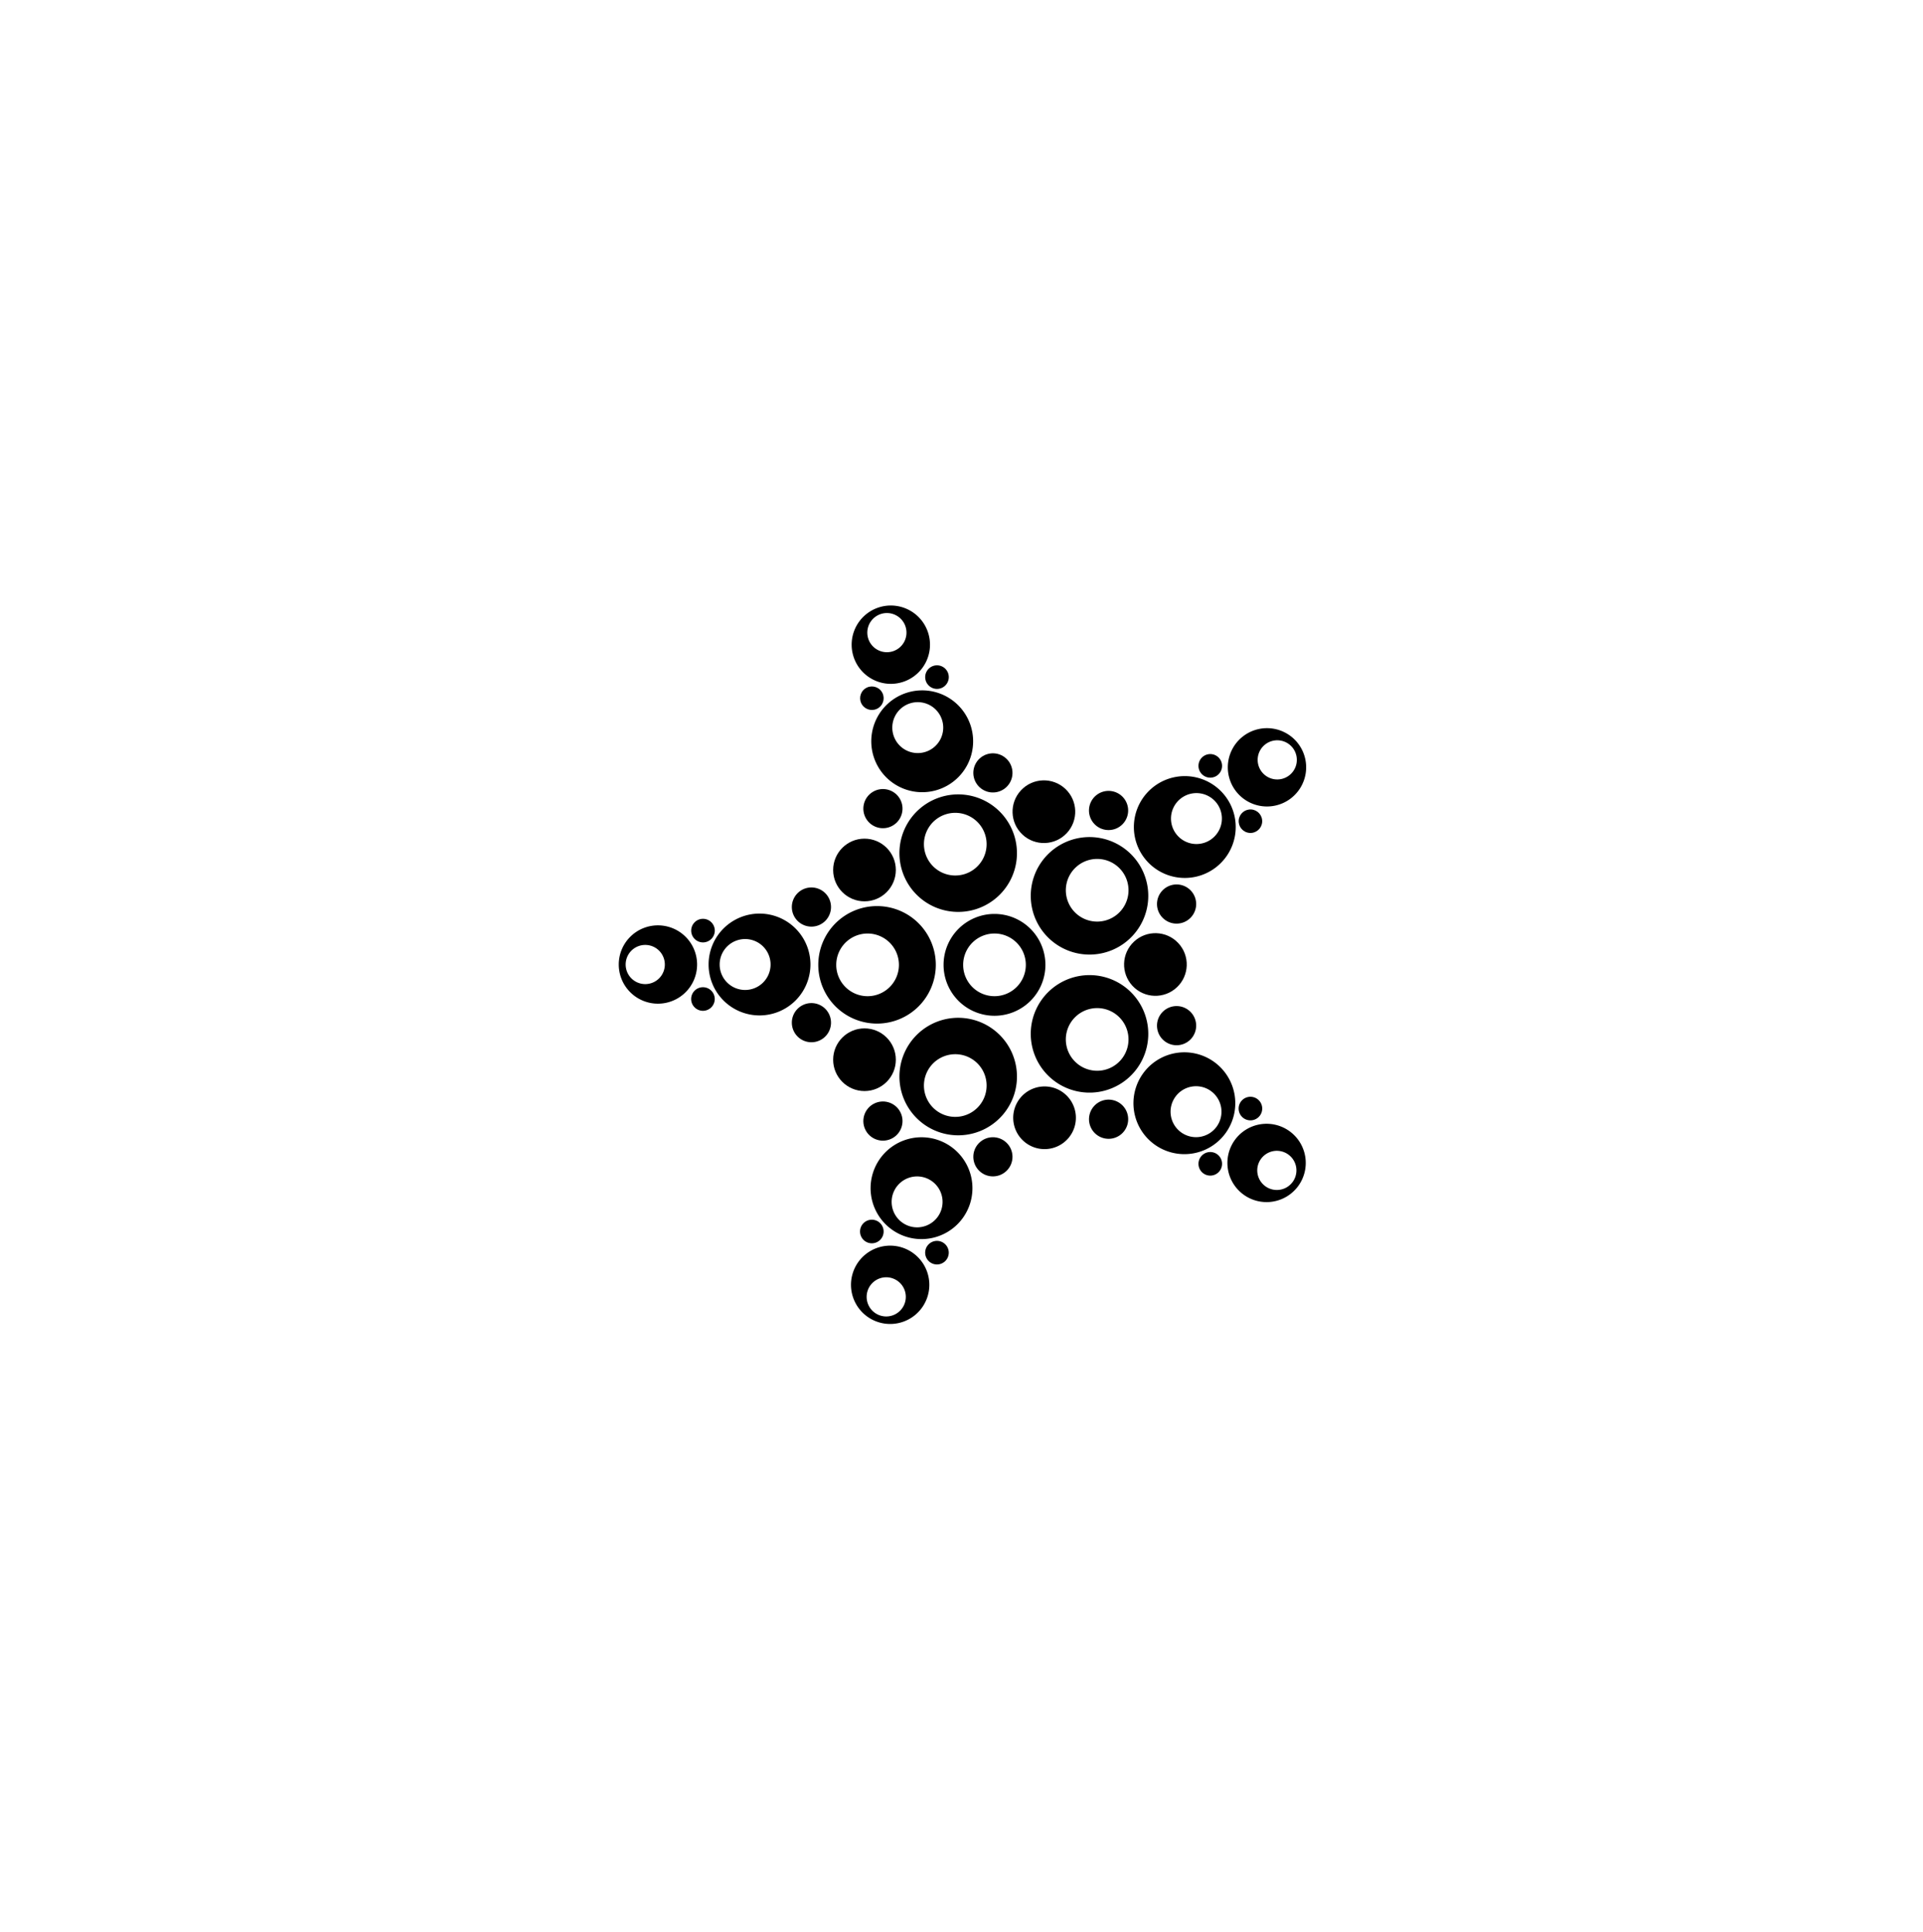 <?xml version="1.0" encoding="UTF-8"?> <svg xmlns="http://www.w3.org/2000/svg" width="212" height="213" viewBox="0 0 212 213"><g id="Group_47402" data-name="Group 47402" transform="translate(-495 -7719)"><rect id="Rectangle_33722" data-name="Rectangle 33722" width="212" height="213" transform="translate(495 7719)" fill="#fff"></rect><g id="Group_47065" data-name="Group 47065" transform="translate(563.214 7785.762)"><path id="Path_4421" data-name="Path 4421" d="M384.337,497.363a5.614,5.614,0,1,0,5.614,5.614A5.614,5.614,0,0,0,384.337,497.363Zm0,9.069a3.455,3.455,0,1,1,3.455-3.455A3.455,3.455,0,0,1,384.337,506.432Z" transform="translate(-342.914 -463.357)"></path><path id="Path_4422" data-name="Path 4422" d="M308.977,499.48A6.478,6.478,0,1,0,315.455,493,6.478,6.478,0,0,0,308.977,499.48Zm8.89,0a3.455,3.455,0,1,1-3.455-3.455A3.455,3.455,0,0,1,317.867,499.48Z" transform="translate(-286.98 -459.859)"></path><path id="Path_4423" data-name="Path 4423" d="M259.149,502.785a5.614,5.614,0,1,0-5.614,5.614A5.614,5.614,0,0,0,259.149,502.785Zm-10.009,0a2.807,2.807,0,1,1,2.807,2.807A2.807,2.807,0,0,1,249.14,502.785Z" transform="translate(-238.016 -463.203)"></path><path id="Path_4424" data-name="Path 4424" d="M206.544,508.031a4.318,4.318,0,1,0-4.318,4.318A4.319,4.319,0,0,0,206.544,508.031Zm-7.875,0a2.159,2.159,0,1,1,2.159,2.159A2.159,2.159,0,0,1,198.669,508.031Z" transform="translate(-197.907 -468.448)"></path><path id="Path_4425" data-name="Path 4425" d="M240.85,539.5a1.3,1.3,0,1,0-1.3,1.3A1.3,1.3,0,0,0,240.85,539.5Z" transform="translate(-230.268 -496.113)"></path><path id="Path_4426" data-name="Path 4426" d="M298.579,549.156a2.159,2.159,0,1,0-2.159,2.159A2.159,2.159,0,0,0,298.579,549.156Z" transform="translate(-275.179 -503.161)"></path><circle id="Ellipse_300" data-name="Ellipse 300" cx="3.455" cy="3.455" r="3.455" transform="translate(23.637 46.625)"></circle><path id="Path_4427" data-name="Path 4427" d="M239.555,502.721a1.3,1.3,0,1,0-1.3-1.3A1.3,1.3,0,0,0,239.555,502.721Z" transform="translate(-230.268 -465.576)"></path><path id="Path_4428" data-name="Path 4428" d="M296.42,486.937a2.159,2.159,0,1,0-2.159-2.159A2.159,2.159,0,0,0,296.42,486.937Z" transform="translate(-275.179 -451.532)"></path><circle id="Ellipse_301" data-name="Ellipse 301" cx="3.455" cy="3.455" r="3.455" transform="translate(23.637 25.706)"></circle><path id="Path_4429" data-name="Path 4429" d="M354.467,559.656a6.478,6.478,0,1,0,8.162-4.159A6.478,6.478,0,0,0,354.467,559.656Zm6.906-.292a3.455,3.455,0,1,1-4.353,2.218A3.455,3.455,0,0,1,361.373,559.364Z" transform="translate(-323.206 -509.722)"></path><path id="Path_4430" data-name="Path 4430" d="M345.463,621.972a5.614,5.614,0,1,0,3.6,7.074A5.614,5.614,0,0,0,345.463,621.972Zm.444,7.717a2.807,2.807,0,1,1-1.8-3.537A2.807,2.807,0,0,1,345.907,629.689Z" transform="translate(-310.346 -563.066)"></path><path id="Path_4431" data-name="Path 4431" d="M332.833,682.241a4.318,4.318,0,1,0,2.773,5.442A4.319,4.319,0,0,0,332.833,682.241Zm-1.1,3.383a2.159,2.159,0,1,1-2.721,1.387A2.159,2.159,0,0,1,331.734,685.623Z" transform="translate(-301.578 -611.45)"></path><path id="Path_4432" data-name="Path 4432" d="M368.554,680.274a1.3,1.3,0,1,0,1.632-.832A1.3,1.3,0,0,0,368.554,680.274Z" transform="translate(-334.708 -609.325)"></path><circle id="Ellipse_302" data-name="Ellipse 302" cx="2.159" cy="2.159" r="2.159" transform="matrix(0.697, -0.717, 0.717, 0.697, 38.196, 60.828)"></circle><path id="Path_4433" data-name="Path 4433" d="M422.014,593.574a3.455,3.455,0,1,0,2.218,4.353A3.454,3.454,0,0,0,422.014,593.574Z" transform="translate(-374.004 -540.378)"></path><path id="Path_4434" data-name="Path 4434" d="M333.972,667.675a1.3,1.3,0,1,0,.832,1.632A1.3,1.3,0,0,0,333.972,667.675Z" transform="translate(-305.665 -599.889)"></path><circle id="Ellipse_303" data-name="Ellipse 303" cx="2.159" cy="2.159" r="2.159" transform="translate(26.276 55.743) rotate(-23.855)"></circle><path id="Path_4435" data-name="Path 4435" d="M438.977,541.717a6.478,6.478,0,1,0-9.048,1.433A6.477,6.477,0,0,0,438.977,541.717Zm-6.428-.4a3.455,3.455,0,1,1,4.826-.765A3.455,3.455,0,0,1,432.549,541.318Z" transform="translate(-381.837 -490.679)"></path><path id="Path_4436" data-name="Path 4436" d="M485.5,576.715a5.614,5.614,0,1,0,7.842-1.242A5.614,5.614,0,0,0,485.5,576.715Zm7.477,1.963a2.807,2.807,0,1,1-3.921.621A2.807,2.807,0,0,1,492.979,578.677Z" transform="translate(-427.686 -525.137)"></path><path id="Path_4437" data-name="Path 4437" d="M537.552,615.966a4.318,4.318,0,1,0,6.032-.955A4.319,4.319,0,0,0,537.552,615.966Zm5.893,1.613a2.159,2.159,0,1,1-3.016.478A2.159,2.159,0,0,1,543.445,617.579Z" transform="translate(-469.626 -557.043)"></path><path id="Path_4438" data-name="Path 4438" d="M543.246,599.679a1.3,1.3,0,1,0,1.81-.286A1.3,1.3,0,0,0,543.246,599.679Z" transform="translate(-474.656 -544.981)"></path><path id="Path_4439" data-name="Path 4439" d="M497.944,549.554a2.159,2.159,0,1,0,3.016-.478A2.159,2.159,0,0,0,497.944,549.554Z" transform="translate(-438.193 -504.498)"></path><circle id="Ellipse_304" data-name="Ellipse 304" cx="3.455" cy="3.455" r="3.455" transform="matrix(0.73, -0.683, 0.683, 0.73, 54.282, 39.419)"></circle><path id="Path_4440" data-name="Path 4440" d="M521.151,632.294a1.3,1.3,0,1,0-.286-1.81A1.3,1.3,0,0,0,521.151,632.294Z" transform="translate(-456.707 -569.687)"></path><path id="Path_4441" data-name="Path 4441" d="M460.581,604.654a2.159,2.159,0,1,0-.478-3.016A2.159,2.159,0,0,0,460.581,604.654Z" transform="translate(-407.847 -546.267)"></path><path id="Path_4442" data-name="Path 4442" d="M438.977,457.238a6.478,6.478,0,1,0-1.433,9.048A6.478,6.478,0,0,0,438.977,457.238Zm-7.192,5.225a3.455,3.455,0,1,1,4.826.764A3.455,3.455,0,0,1,431.784,462.463Z" transform="translate(-381.837 -429.036)"></path><path id="Path_4443" data-name="Path 4443" d="M494.812,422.948a5.614,5.614,0,1,0-1.242,7.842A5.614,5.614,0,0,0,494.812,422.948Zm-1.607,4.637a2.807,2.807,0,1,1,.621-3.921A2.807,2.807,0,0,1,493.2,427.585Z" transform="translate(-427.867 -401.823)"></path><path id="Path_4444" data-name="Path 4444" d="M537.778,400.789a4.318,4.318,0,1,0,.955-6.032A4.318,4.318,0,0,0,537.778,400.789Zm6.371-4.629a2.159,2.159,0,1,1-3.016-.478A2.159,2.159,0,0,1,544.149,396.16Z" transform="translate(-469.807 -380.409)"></path><path id="Path_4445" data-name="Path 4445" d="M520.865,410.443a1.3,1.3,0,1,0,.286-1.81A1.3,1.3,0,0,0,520.865,410.443Z" transform="translate(-456.707 -392.001)"></path><path id="Path_4446" data-name="Path 4446" d="M460.1,432.294a2.159,2.159,0,1,0,.478-3.016A2.159,2.159,0,0,0,460.1,432.294Z" transform="translate(-407.847 -408.425)"></path><circle id="Ellipse_305" data-name="Ellipse 305" cx="3.455" cy="3.455" r="3.455" transform="translate(41.986 22.898) rotate(-46.914)"></circle><circle id="Ellipse_306" data-name="Ellipse 306" cx="1.296" cy="1.296" r="1.296" transform="matrix(0.092, -0.996, 0.996, 0.092, 68.23, 24.953)"></circle><path id="Path_4447" data-name="Path 4447" d="M497.944,484.378a2.159,2.159,0,1,0,.478-3.016A2.159,2.159,0,0,0,497.944,484.378Z" transform="translate(-438.193 -450.194)"></path><path id="Path_4448" data-name="Path 4448" d="M366.788,435.286a6.478,6.478,0,1,0-4.159,8.162A6.477,6.477,0,0,0,366.788,435.286Zm-9.768,2.078a3.455,3.455,0,1,1,4.353,2.218A3.455,3.455,0,0,1,357.02,437.364Z" transform="translate(-323.206 -409.982)"></path><path id="Path_4449" data-name="Path 4449" d="M338.755,380.246a5.614,5.614,0,1,0,3.6-7.074A5.614,5.614,0,0,0,338.755,380.246Zm7.518-4.113a2.807,2.807,0,1,1-3.537-1.8A2.807,2.807,0,0,1,346.273,376.133Z" transform="translate(-310.64 -363.539)"></path><path id="Path_4450" data-name="Path 4450" d="M330.53,325.864a4.318,4.318,0,1,0,5.442,2.773A4.319,4.319,0,0,0,330.53,325.864Zm2.956,2.111a2.159,2.159,0,1,1-2.721-1.386A2.159,2.159,0,0,1,333.486,327.974Z" transform="translate(-301.871 -325.651)"></path><circle id="Ellipse_307" data-name="Ellipse 307" cx="1.296" cy="1.296" r="1.296" transform="translate(26.096 9.94) rotate(-36.161)"></circle><circle id="Ellipse_308" data-name="Ellipse 308" cx="2.159" cy="2.159" r="2.159" transform="translate(26.158 21.671) rotate(-31.267)"></circle><path id="Path_4451" data-name="Path 4451" d="M368.554,360.652a1.3,1.3,0,1,0,.832-1.632A1.3,1.3,0,0,0,368.554,360.652Z" transform="translate(-334.708 -352.36)"></path><circle id="Ellipse_309" data-name="Ellipse 309" cx="2.159" cy="2.159" r="2.159" transform="translate(38.289 19.205) rotate(-59.202)"></circle></g></g></svg> 